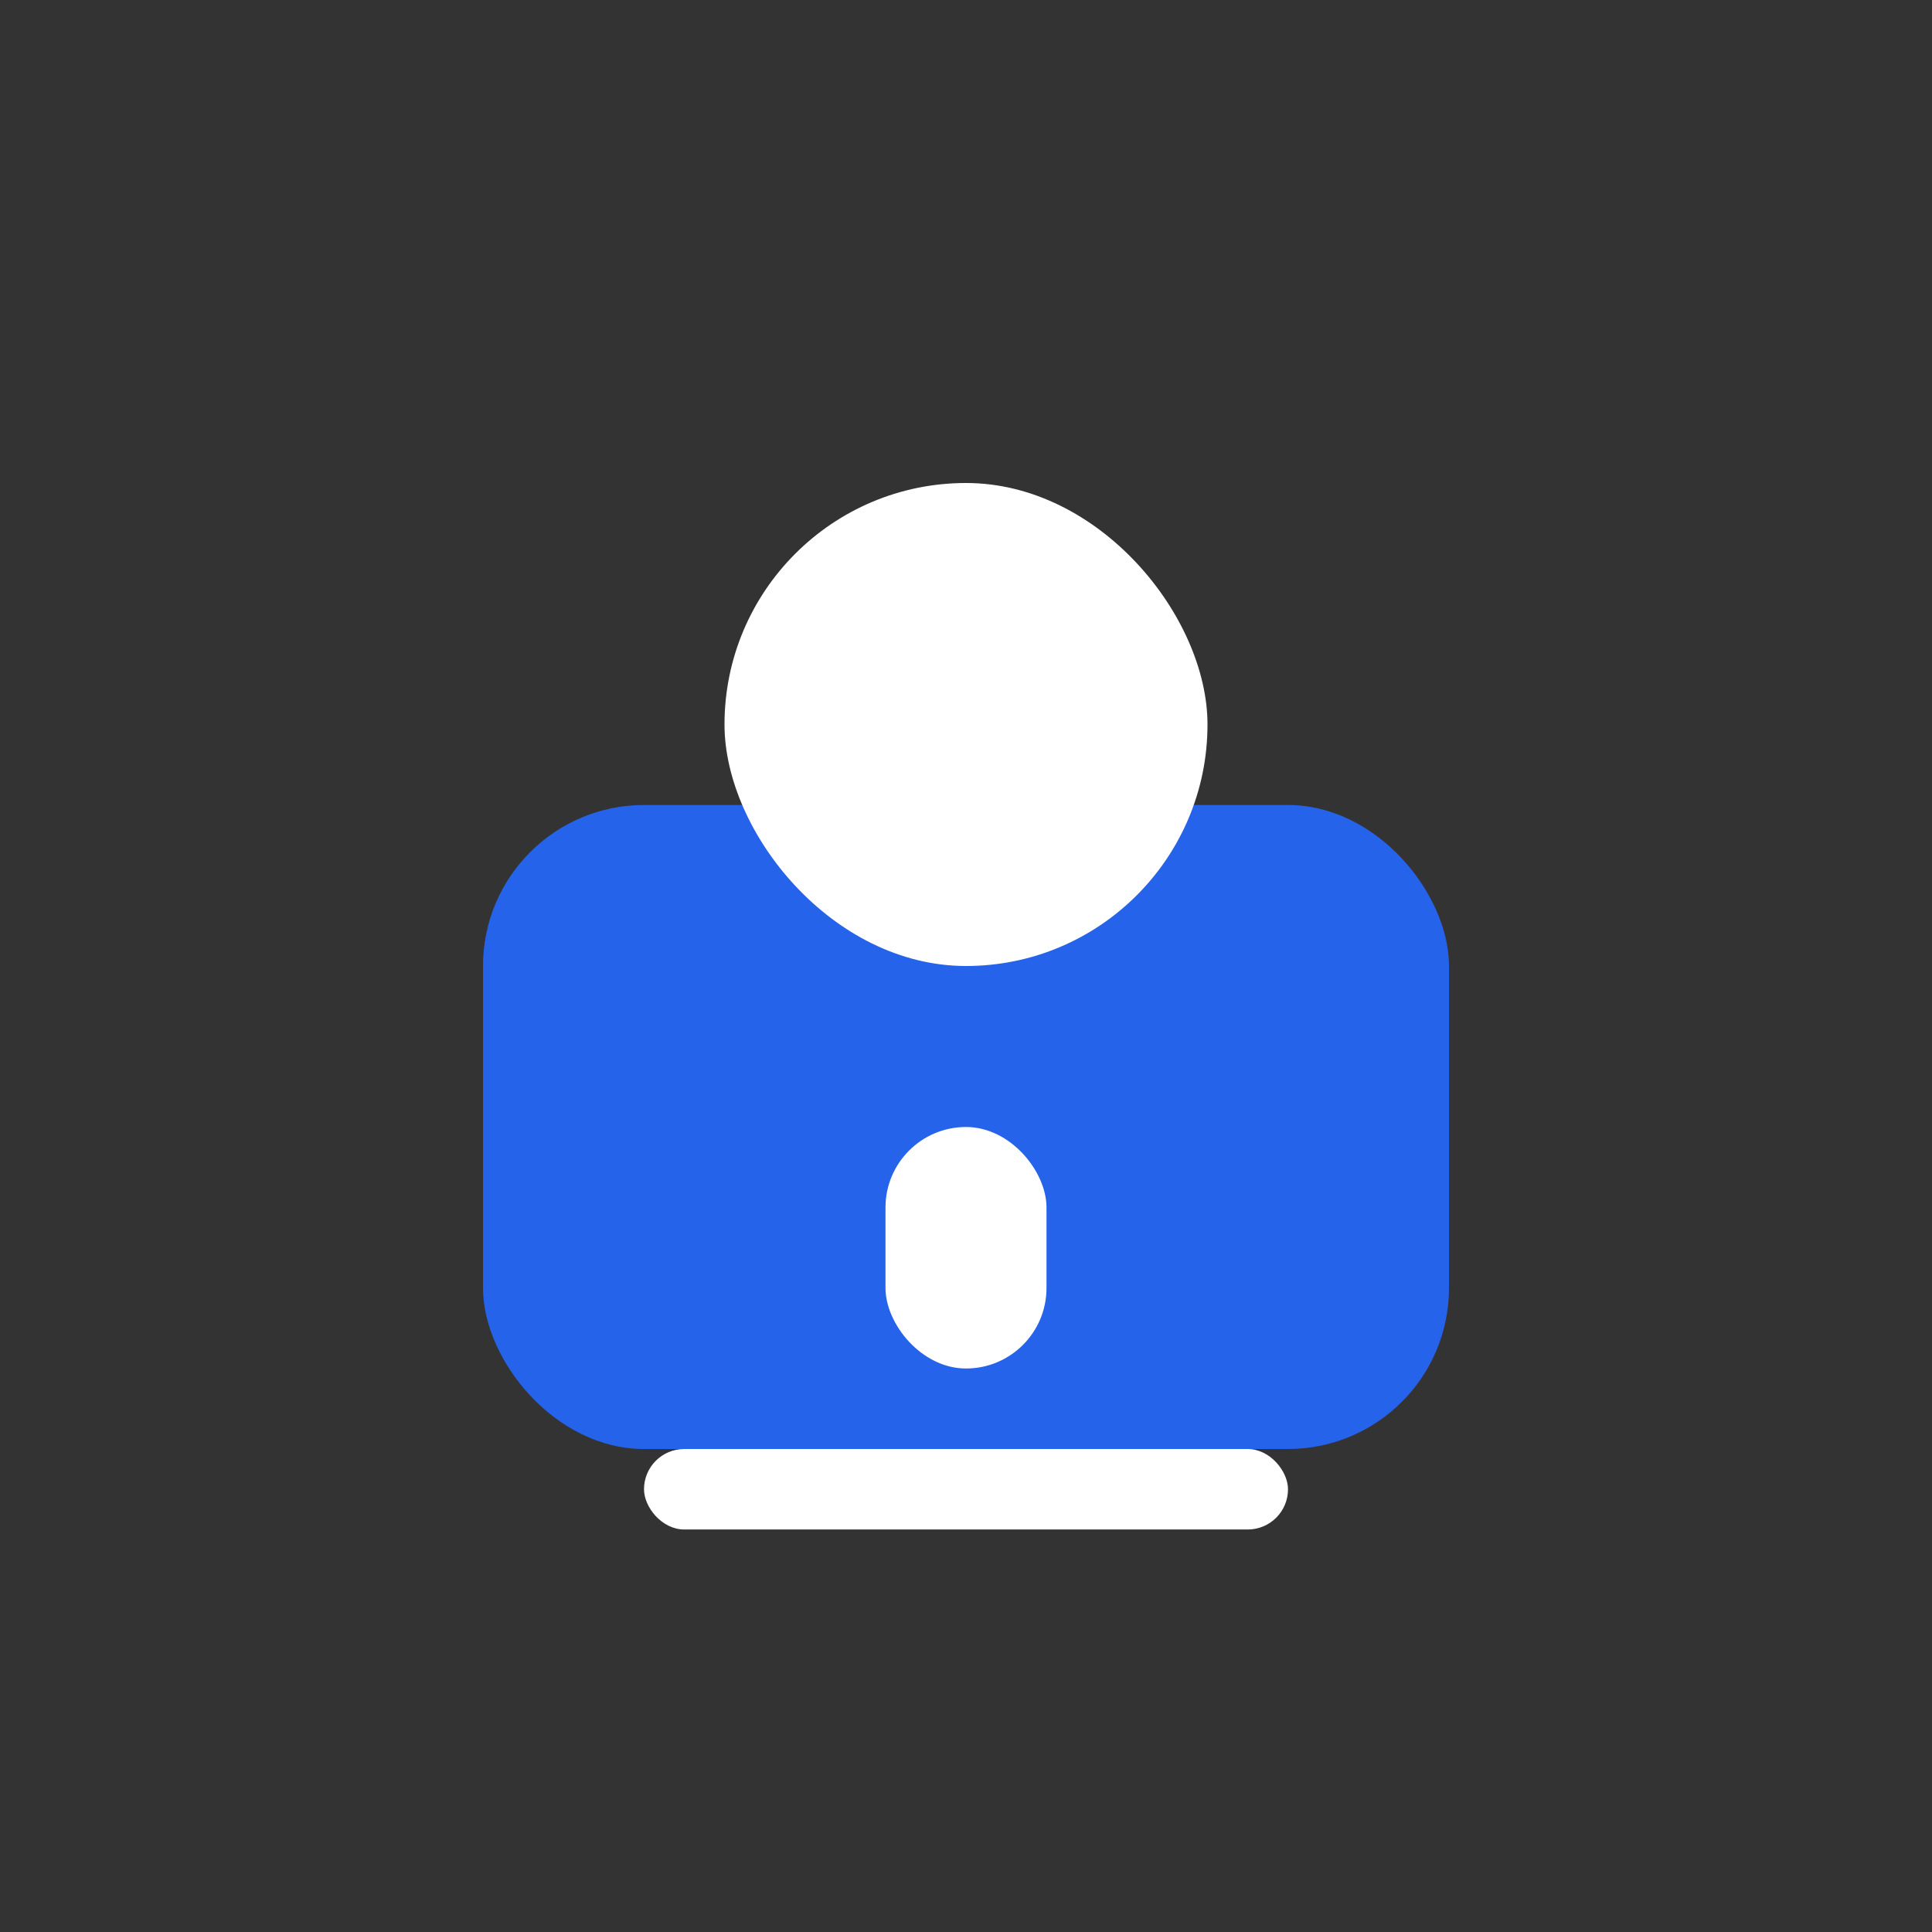 <svg width="48" height="48" viewBox="0 0 48 48" fill="none" xmlns="http://www.w3.org/2000/svg">
  <rect x="0" y="0" width="48" height="48" fill="#333333" stroke="none"/>
  <rect x="12" y="20" width="24" height="16" rx="4" fill="#2563eb"/>
  <rect x="18" y="12" width="12" height="12" rx="6" fill="#fff"/>
  <rect x="22" y="28" width="4" height="6" rx="2" fill="#fff"/>
  <rect x="16" y="36" width="16" height="2" rx="1" fill="#fff"/>
</svg> 
